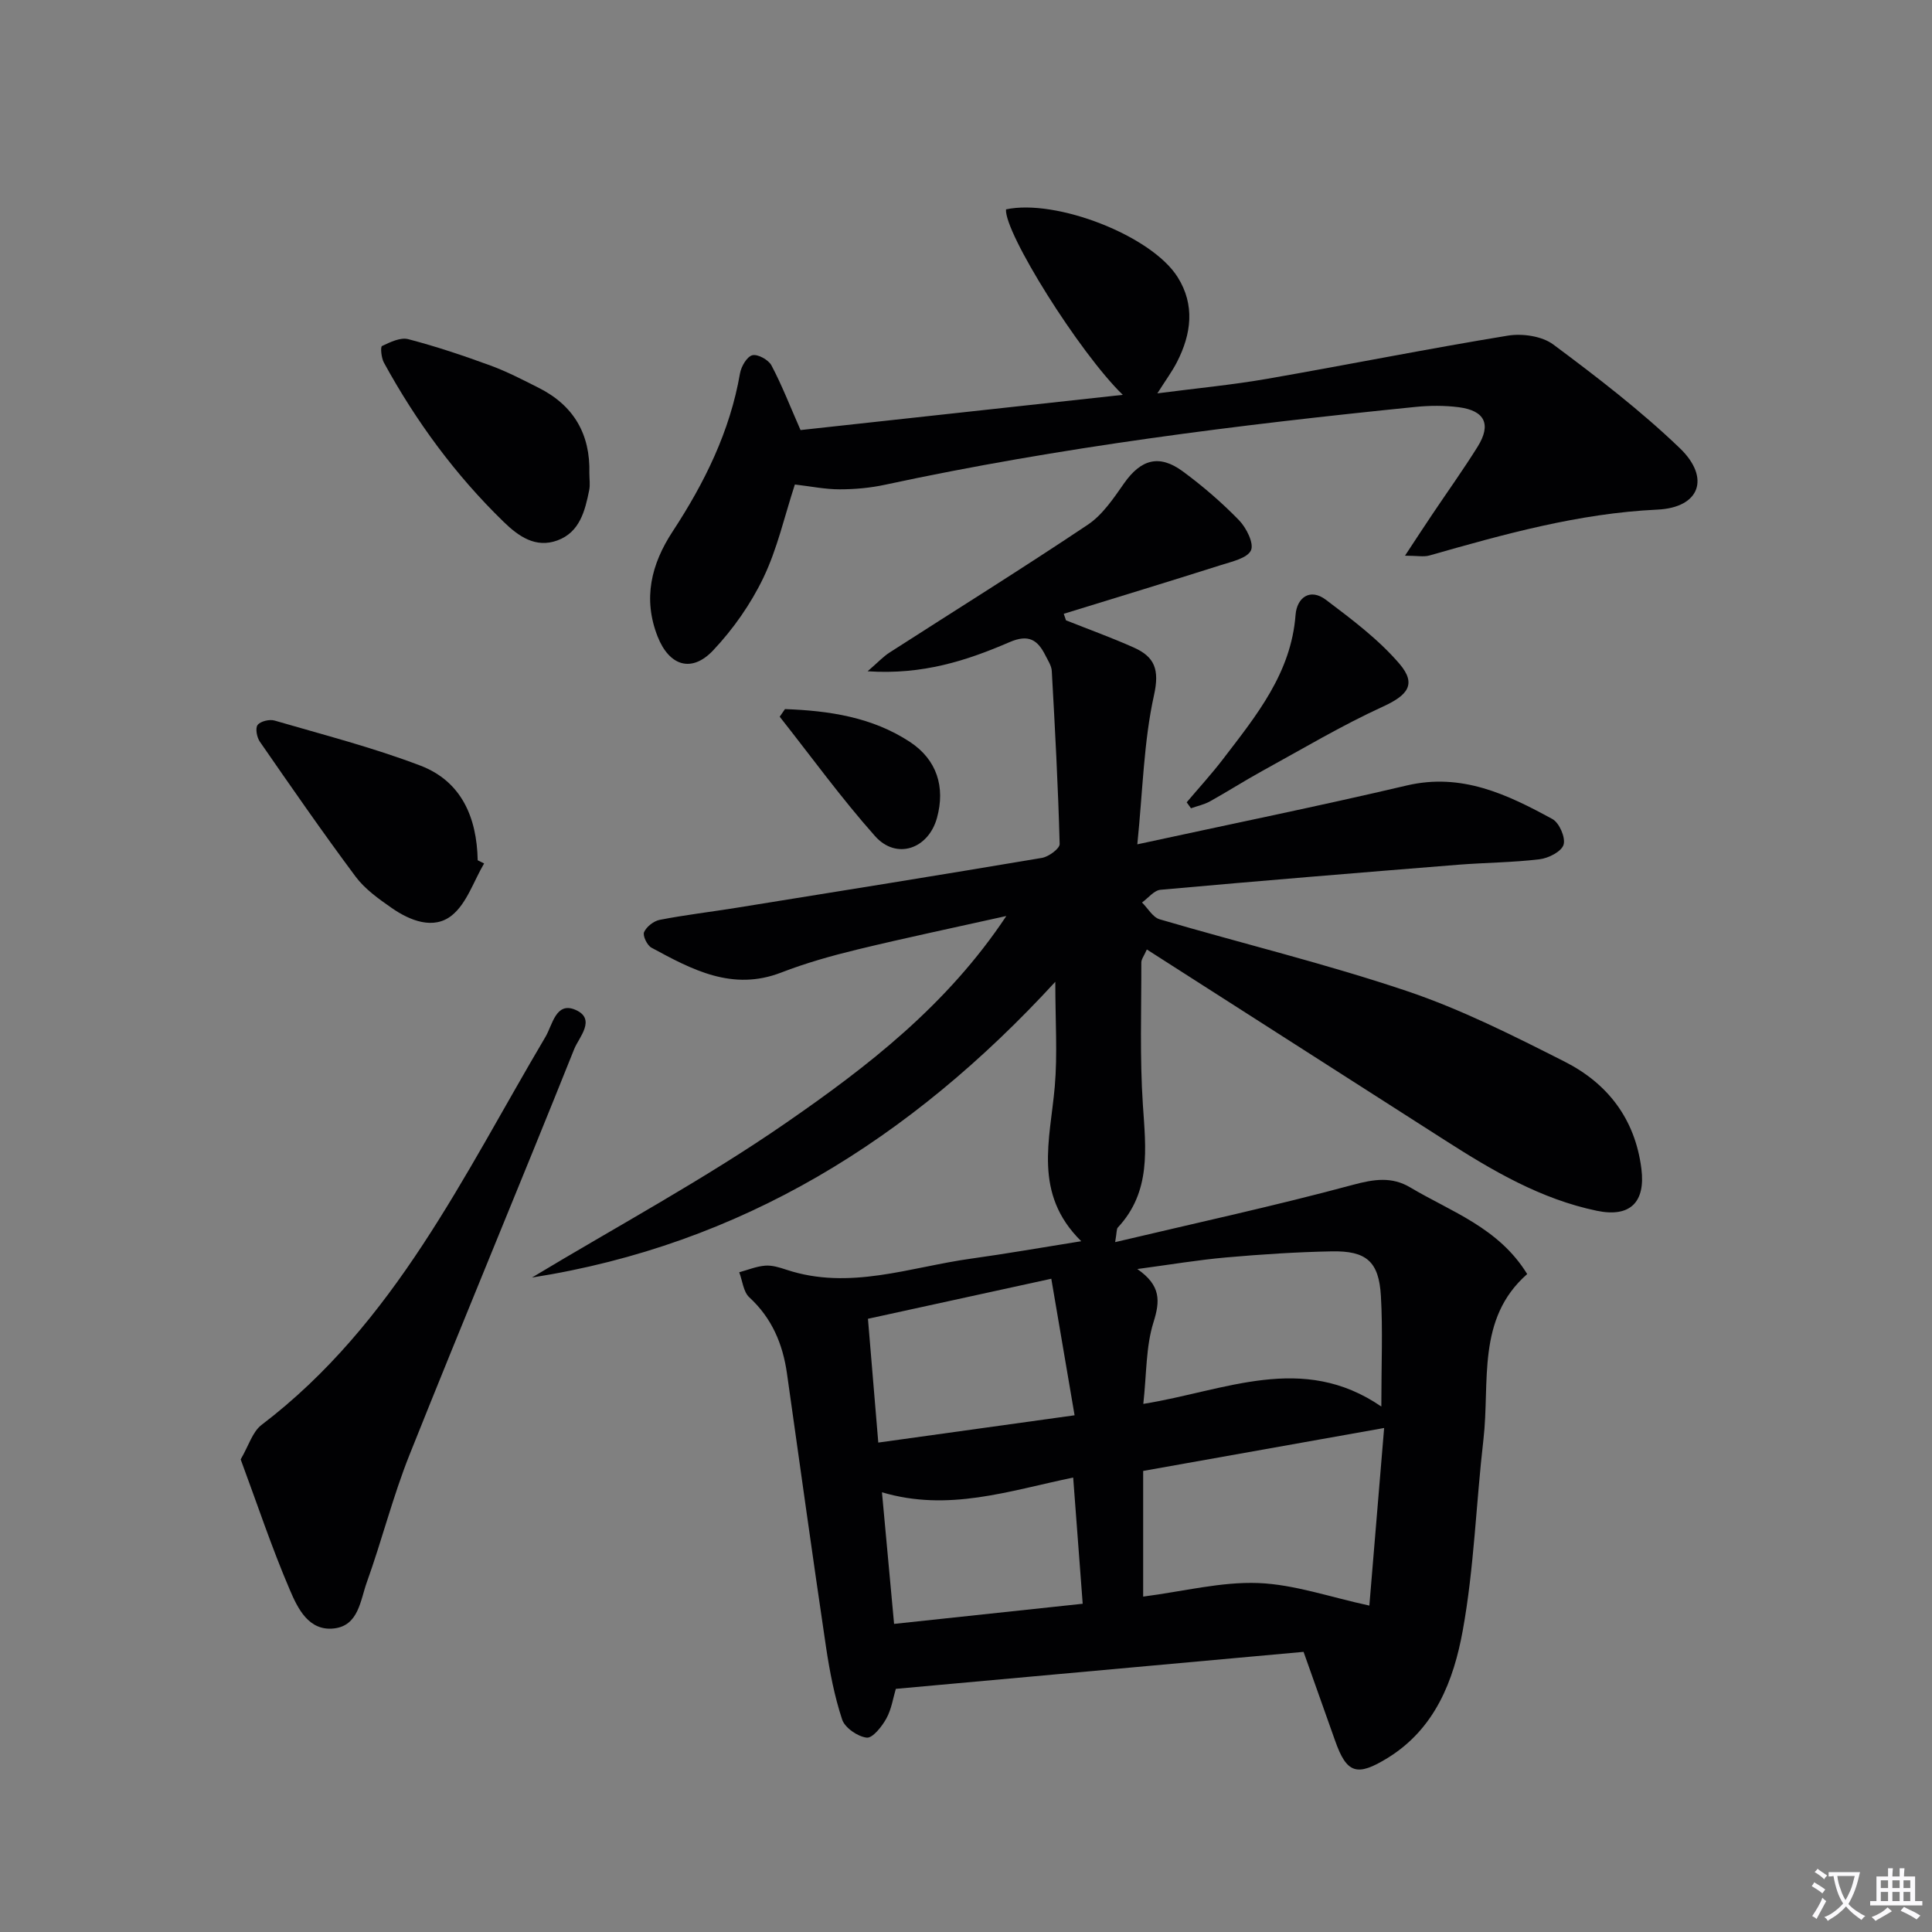 <svg enable-background="new 0 0 400 400" viewBox="0 0 400 400" xmlns="http://www.w3.org/2000/svg"><rect x="0" y="0" width="400" height="400" fill="#808080" stroke="none"/><path d="m377.9 391.2c-.2.3-.4.5-.6.8-.7-.6-1.4-1-2.2-1.5.2-.3.4-.5.5-.8.6.4 1.4.8 2.3 1.5zm-1.8 6.1c-.2-.2-.5-.4-.9-.6.4-.6.8-1.2 1.2-1.9s.7-1.3.9-1.9c.3.3.5.5.8.7-.7 1.3-1.4 2.6-2 3.7zm2.2-9c-.3.3-.5.5-.6.8-.6-.6-1.3-1.1-2-1.5.3-.3.5-.5.6-.7.6.5 1.3.9 2 1.4zm.3.2v-.9h2 4.5c-.3 1.3-.6 2.5-1 3.6s-.9 2.1-1.4 3c.4.5 1 1 1.6 1.4s1.2.8 1.9 1.1c-.3.2-.5.4-.8.8-.4-.3-1-.7-1.6-1.2s-1.2-1.1-1.6-1.6c-.5.6-1.1 1.1-1.7 1.6s-1.4.9-2.1 1.4c-.1-.3-.3-.5-.7-.8.6-.2 1.2-.5 1.9-1s1.4-1.1 2-1.8c-.5-.8-.9-1.6-1.2-2.5s-.6-2-.8-3.2c-.4.1-.7.1-1 .1zm2.5 2.7c.3 1 .7 1.7 1 2.2.3-.5.6-1.1 1-2s.6-1.9.9-3h-3.2-.4c.1.9.3 1.8.7 2.8z" fill="#fbfafc"/><path d="m396.5 388.5v1.5 3.6h1.5v.9c-.4 0-1 0-1.7 0h-7.9c-.5 0-.9 0-1.2 0v-.9h1.3v-3.5c0-.7 0-1.2 0-1.6h2.4c0-.8 0-1.4 0-1.7h1c0 .3-.1.8-.1 1.7h1.5c0-.8 0-1.4 0-1.7h1c0 .3-.1.9-.1 1.7zm-8.2 9.2c-.2-.3-.5-.5-.8-.8.8-.3 1.4-.6 1.9-.9s1-.7 1.4-1.1c.3.3.6.5.9.8-1.6 1-2.8 1.6-3.4 2zm2.6-6.8v-1.6h-1.5v1.6zm0 2.7v-1.9h-1.5v1.9zm2.4-2.7v-1.6h-1.5v1.6zm0 2.7v-1.9h-1.5v1.9zm.2 2 .7-.8c.4.2.9.5 1.6.8s1.3.7 1.8 1c-.3.3-.5.5-.8.8-.4-.3-1.5-1-3.3-1.8zm2-4.7v-1.6h-1.4v1.6zm0 2.7v-1.9h-1.4v1.9z" fill="#fbfafc"/><g fill="#010103"><path d="m269.89 342c-27.92 2.53-55.98 5.08-84.42 7.66-.55 1.81-.88 4.18-1.96 6.14-.92 1.66-2.85 4.1-4.07 3.96-1.87-.22-4.51-2.03-5.08-3.74-1.6-4.84-2.58-9.94-3.34-15.01-2.8-18.88-5.42-37.78-8.09-56.67-.87-6.11-3.12-11.44-7.8-15.75-1.23-1.14-1.41-3.42-2.08-5.18 1.79-.49 3.56-1.23 5.38-1.37 1.43-.11 2.97.37 4.38.84 13.08 4.34 25.6-.55 38.29-2.3 7.2-1 14.37-2.26 22.76-3.6-10.04-9.87-6.43-21.05-5.48-32.04.58-6.69.11-13.47.11-21.67-30 32.64-65.02 54.44-108.35 61.23 17.58-10.59 35.73-20.36 52.58-32.01 16.89-11.67 33.33-24.33 45.63-42.84-10.98 2.45-20.97 4.54-30.9 6.95-5.32 1.29-10.63 2.79-15.72 4.76-10.12 3.91-18.47-.62-26.85-5.15-.9-.49-1.86-2.49-1.53-3.23.51-1.13 2-2.3 3.26-2.54 5.2-1.01 10.48-1.63 15.72-2.47 21.13-3.4 42.27-6.79 63.38-10.35 1.41-.24 3.7-1.92 3.68-2.88-.32-11.95-.96-23.89-1.63-35.82-.06-1.09-.79-2.17-1.31-3.21-1.61-3.23-3.49-4.47-7.44-2.76-8.82 3.81-17.96 6.8-29.38 6.03 2.12-1.83 3.21-3.02 4.53-3.87 13.69-8.81 27.52-17.41 41.05-26.47 3.05-2.04 5.33-5.45 7.5-8.55 3.48-4.97 7.26-6.11 12.17-2.5 4.13 3.04 8.07 6.44 11.64 10.11 1.52 1.56 3.14 4.8 2.48 6.24-.75 1.63-3.95 2.33-6.21 3.05-10.83 3.44-21.69 6.74-32.55 10.09.15.45.3.9.46 1.35 4.69 1.87 9.45 3.58 14.05 5.64 4.32 1.93 5.35 4.56 4.17 9.88-2.12 9.59-2.31 19.61-3.45 30.86 19.49-4.23 37.69-7.93 55.76-12.18 11.38-2.68 20.84 1.84 30.19 6.95 1.42.78 2.75 3.85 2.3 5.31-.43 1.42-3.12 2.79-4.96 3.01-5.6.68-11.28.69-16.92 1.14-20.53 1.65-41.06 3.33-61.57 5.18-1.34.12-2.55 1.72-3.83 2.63 1.21 1.19 2.22 3.06 3.65 3.48 17.03 5 34.33 9.18 51.14 14.84 11.27 3.79 22.04 9.23 32.69 14.62 8.89 4.5 14.6 11.83 15.91 22.17.88 6.95-2.32 10.15-9.22 8.72-11.63-2.42-21.64-8.32-31.47-14.62-20.44-13.08-40.88-26.16-61.7-39.48-.58 1.33-1.14 2.01-1.14 2.69.02 9.83-.33 19.68.32 29.47.61 9.09 1.74 17.98-5.19 25.41-.28.3-.19.93-.55 3.02 16.88-4 33.17-7.53 49.25-11.87 4.35-1.17 8.03-1.73 11.84.54 8.48 5.05 18.29 8.31 24.22 17.94-10.56 9.26-7.68 22.31-9.06 34.25-1.53 13.19-1.92 26.57-4.29 39.59-1.87 10.26-5.69 20.26-15.5 26.32-6.4 3.95-8.53 3.29-10.95-3.63-2.1-5.95-4.21-11.86-6.5-18.31zm-33.21-11.44c8.41-1.09 16.16-3.1 23.82-2.81 7.49.29 14.89 2.92 23.01 4.67.98-11.8 2-24.12 3.06-36.77-17.07 3.04-33.29 5.93-49.89 8.89zm49.31-39.35c0-8.75.32-15.84-.09-22.89-.41-7.13-2.99-9.38-10.19-9.24-7.29.14-14.59.62-21.85 1.26-5.78.51-11.53 1.48-18.39 2.4 4.91 3.41 4.73 6.61 3.35 11.01-1.59 5.06-1.42 10.67-2.11 16.91 16.97-2.72 32.92-10.68 49.28.55zm-106.29-18.17c.72 8.59 1.42 16.94 2.14 25.63 13.86-1.93 26.88-3.74 40.64-5.65-1.67-9.82-3.21-18.83-4.82-28.27-13.32 2.91-25.25 5.51-37.96 8.29zm5.41 63.17c13.37-1.43 26.09-2.79 39.05-4.17-.7-9.28-1.33-17.59-1.97-26.13-13.44 2.79-25.85 7.13-39.59 3.05.87 9.31 1.65 17.85 2.51 27.25z"/><path d="m164.57 100.31c-2.15 6.58-3.63 13.3-6.53 19.33-2.61 5.43-6.24 10.61-10.38 15-4.46 4.74-9.1 3.25-11.51-2.86-3.07-7.81-1.34-14.96 3.11-21.74 6.6-10.07 11.87-20.71 13.95-32.74.25-1.43 1.43-3.46 2.55-3.75 1.11-.29 3.34.94 3.96 2.1 2.14 4.04 3.8 8.33 6.02 13.39 21.66-2.36 43.99-4.8 66.72-7.29-9.04-8.79-24.53-33.57-24.18-38.4 10.37-2.22 30.13 5.41 35.54 14.03 3.62 5.75 2.84 11.77-.14 17.58-.97 1.9-2.26 3.64-4.06 6.48 8.14-1.06 15.42-1.74 22.61-2.99 16.67-2.9 33.26-6.23 49.95-8.96 3.01-.49 7.07.09 9.42 1.84 9.04 6.73 18.05 13.65 26.17 21.44 6.4 6.14 4.2 12.33-4.63 12.74-16.31.77-31.72 5.09-47.2 9.5-1.17.33-2.51.04-5.05.04 2.22-3.37 3.89-5.94 5.6-8.48 3.15-4.7 6.45-9.3 9.44-14.09 2.87-4.61 1.51-7.47-3.91-8.17-2.95-.38-6.01-.36-8.97-.06-36.84 3.72-73.56 8.31-109.81 16.11-3.06.66-6.25.95-9.39.95-2.96.01-5.92-.61-9.28-1z"/><path d="m49.83 302.15c1.66-2.84 2.44-5.7 4.31-7.13 27.58-20.98 41.81-51.66 58.8-80.36 1.46-2.47 2.15-7.35 6.21-5.58 4.38 1.91.69 5.72-.26 8.1-11.23 28.06-22.89 55.94-34.1 84.01-3.44 8.61-5.71 17.68-8.85 26.42-1.34 3.73-1.7 8.96-6.78 9.54-5.25.6-7.52-4.16-9.14-7.95-3.77-8.79-6.79-17.89-10.19-27.05z"/><path d="m100.23 178.77c-2.17 3.67-3.59 8.28-6.7 10.77-3.76 3-8.62 1.1-12.44-1.56-2.7-1.88-5.54-3.9-7.47-6.49-6.82-9.15-13.32-18.54-19.82-27.93-.63-.9-.98-2.8-.46-3.47.6-.77 2.45-1.21 3.49-.91 10.12 2.95 20.37 5.58 30.2 9.33 8.52 3.25 11.7 10.74 11.87 19.6.45.22.89.44 1.33.66z"/><path d="m122.02 97.98c0 1.17.19 2.37-.03 3.49-.87 4.3-1.95 8.72-6.59 10.42-4.51 1.65-8.05-.85-11.14-3.86-9.97-9.69-18.12-20.78-24.78-32.96-.54-.99-.75-3.26-.39-3.43 1.68-.8 3.81-1.84 5.43-1.42 5.76 1.5 11.43 3.41 17.03 5.46 3.42 1.25 6.69 2.96 9.95 4.6 7.26 3.64 10.74 9.59 10.52 17.7z"/><path d="m245.69 166.11c2.52-2.98 5.17-5.87 7.54-8.97 6.87-8.98 14.08-17.75 15-29.82.27-3.57 2.98-5.64 6.3-3.13 5.37 4.06 10.89 8.19 15.22 13.25 3.64 4.25 1.63 6.54-3.42 8.85-8.58 3.93-16.74 8.8-25.03 13.35-3.64 2-7.15 4.25-10.78 6.27-1.21.67-2.62.97-3.94 1.43-.29-.42-.59-.83-.89-1.23z"/><path d="m162.52 146.81c9.09.33 18.02 1.64 25.86 6.79 5.6 3.68 7.37 9.36 5.61 15.74-1.78 6.44-8.4 8.74-12.82 3.77-7-7.87-13.2-16.44-19.74-24.72.36-.52.72-1.05 1.09-1.58z"/></g></svg>